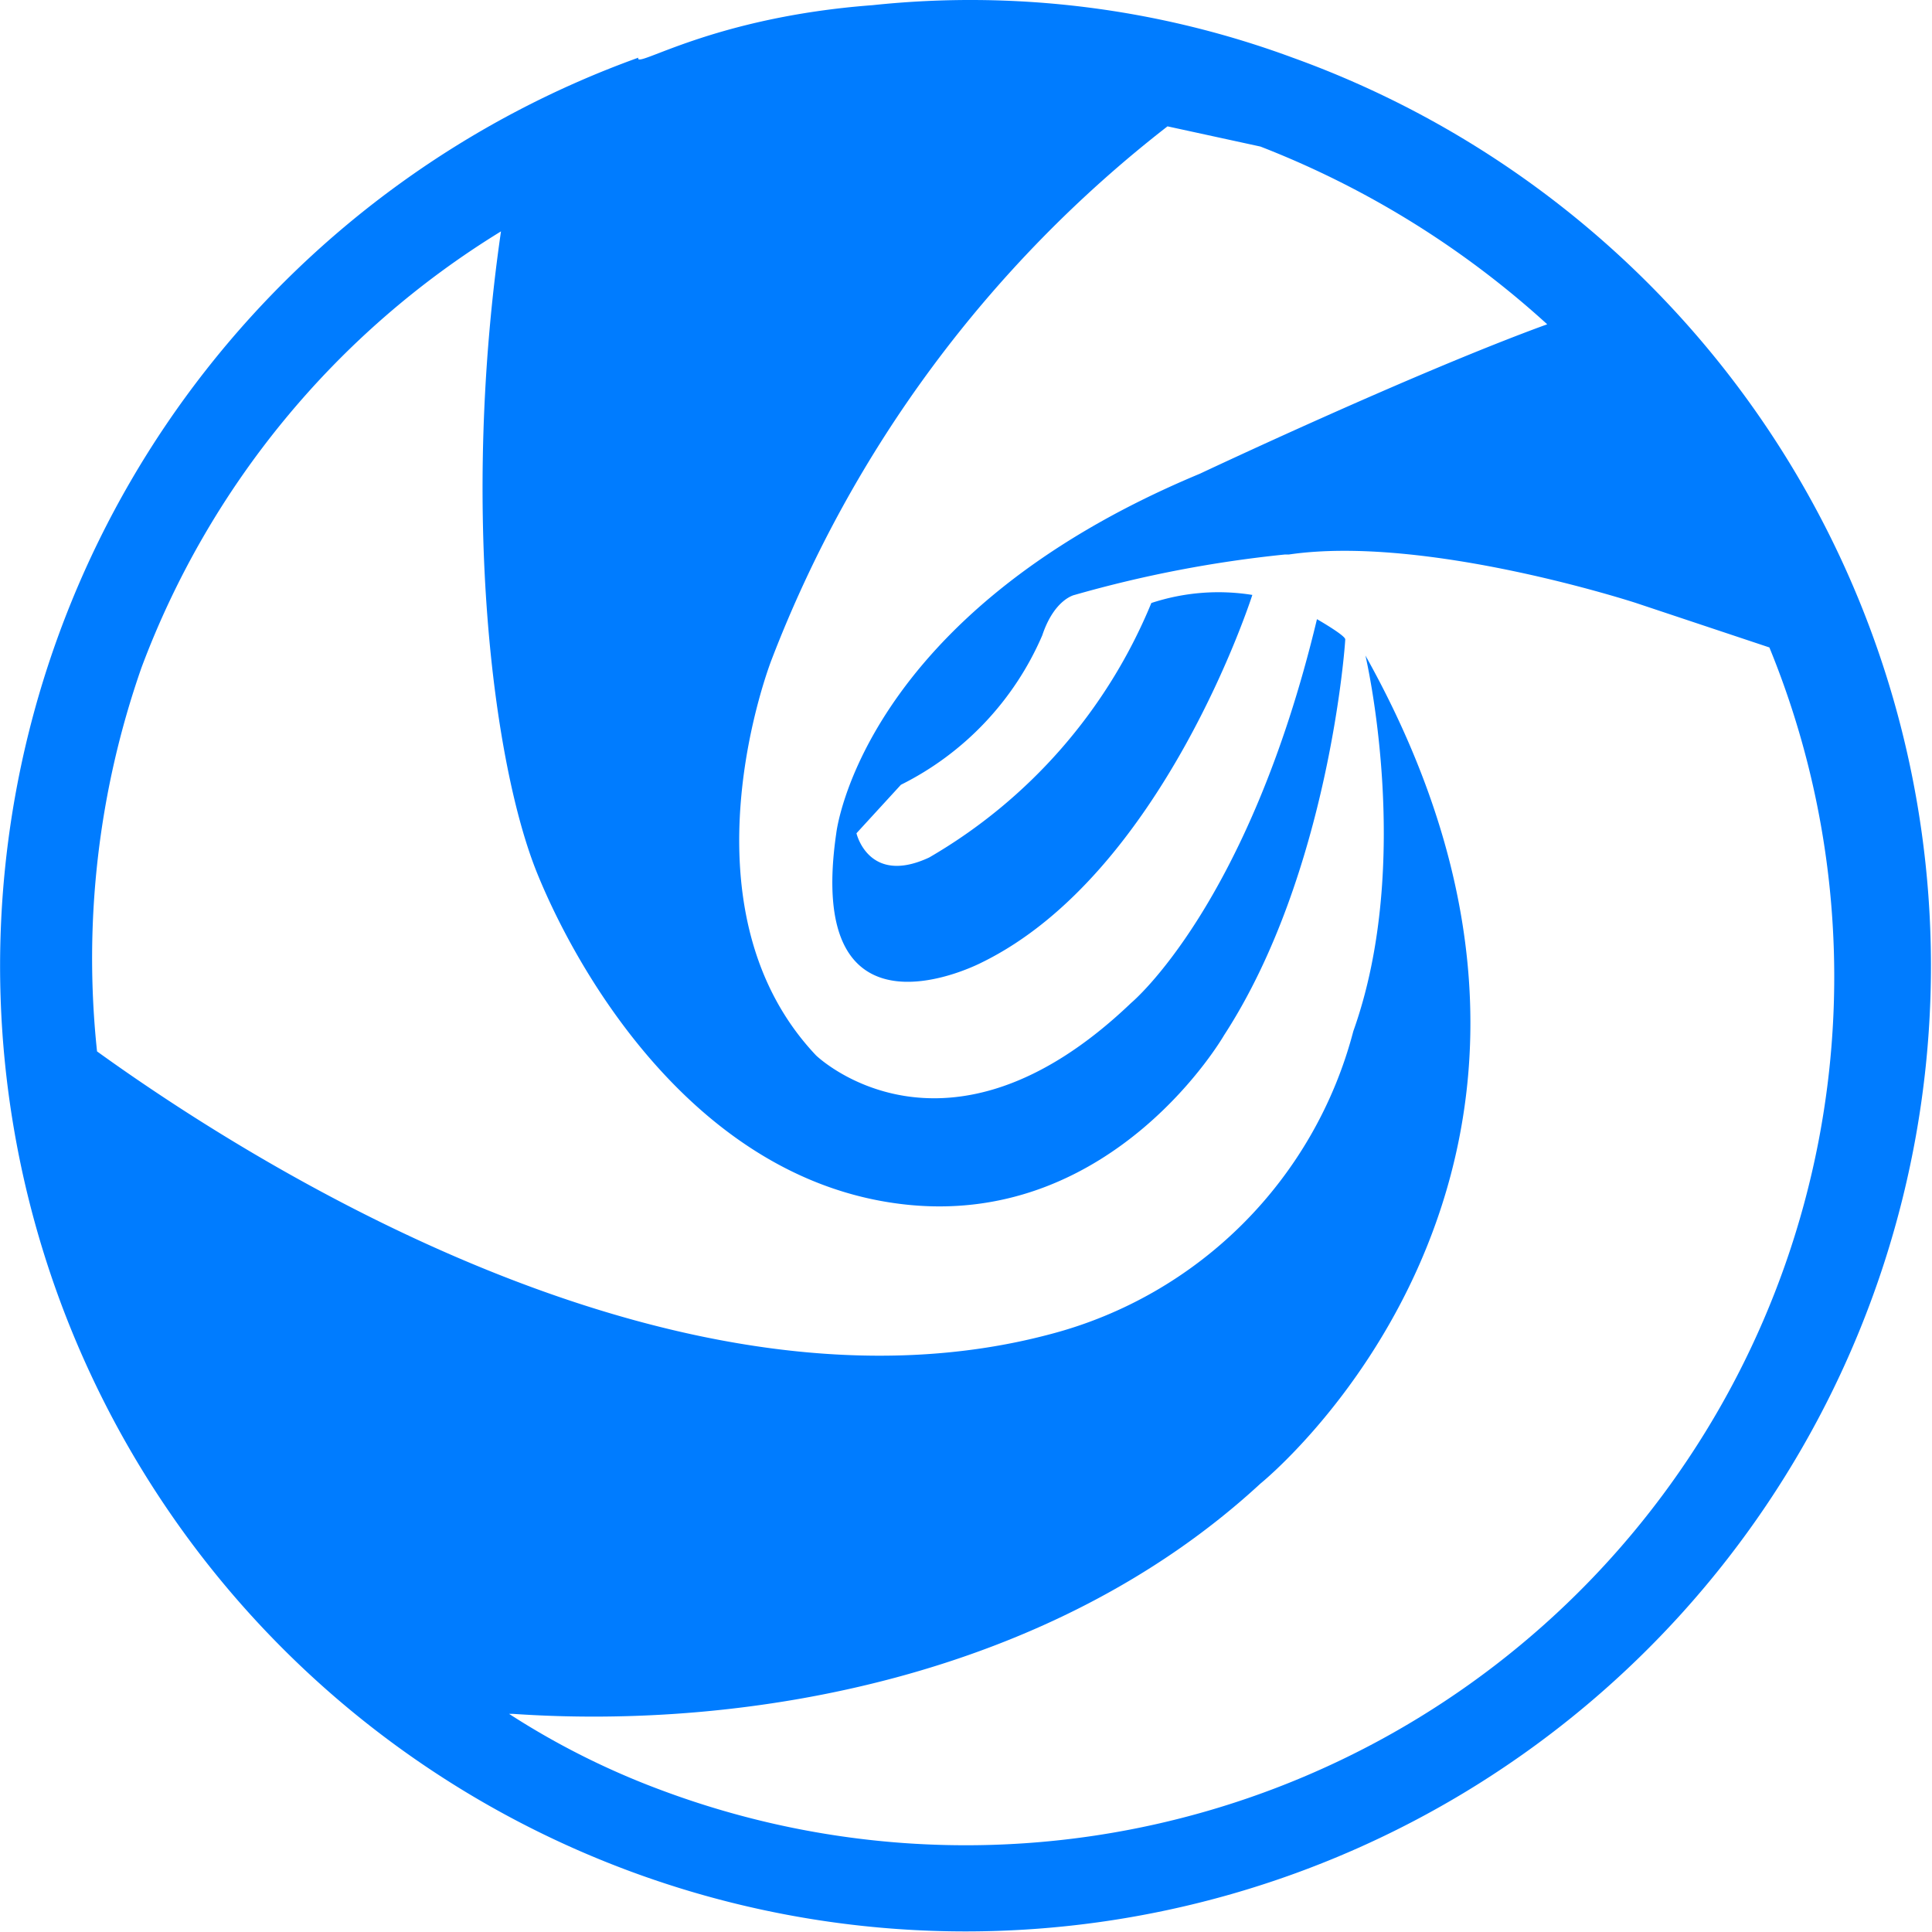<?xml version="1.0" standalone="no"?><!DOCTYPE svg PUBLIC "-//W3C//DTD SVG 1.1//EN" "http://www.w3.org/Graphics/SVG/1.1/DTD/svg11.dtd"><svg t="1678068892426" class="icon" viewBox="0 0 1024 1024" version="1.1" xmlns="http://www.w3.org/2000/svg" p-id="5839" xmlns:xlink="http://www.w3.org/1999/xlink" width="200" height="200"><path d="M685.171 30.572A492.432 492.432 0 0 0 462.506 2.739c-85.64 6.423-126.32 34.256-124.179 27.833a511.701 511.701 0 1 0 346.844 0zM351.174 949.065a413.215 413.215 0 0 1-81.358-40.679h2.141c124.179 8.564 284.754-19.269 396.087-122.038 0 0 207.678-166.999 55.666-438.907 0 0 25.692 109.191-6.423 199.114A224.806 224.806 0 0 1 556.711 707.131c-192.691 51.384-413.215-83.499-505.278-149.871a466.74 466.74 0 0 1 23.551-203.396 460.317 460.317 0 0 1 190.55-231.229c-21.41 147.73-4.282 282.613 19.269 340.42s87.781 164.858 196.973 175.563 166.999-89.922 166.999-89.922c55.666-85.64 64.23-207.678 64.23-209.819s-14.987-10.705-14.987-10.705c-36.397 152.012-98.486 203.396-98.486 203.396-98.486 94.204-166.999 27.833-166.999 27.833-74.935-79.217-23.551-209.819-23.551-209.819a655.149 655.149 0 0 1 209.819-282.613l49.243 10.705A488.15 488.15 0 0 1 820.055 171.878c-70.653 25.692-184.127 79.217-184.127 79.217-179.845 74.935-192.691 190.55-192.691 190.55-17.128 117.756 77.076 68.512 77.076 68.512 96.345-47.102 143.448-194.832 143.448-194.832a113.473 113.473 0 0 0-53.525 4.282 278.331 278.331 0 0 1-117.756 134.884c-32.115 14.987-38.538-12.846-38.538-12.846l23.551-25.692a158.435 158.435 0 0 0 74.935-79.217c6.423-19.269 17.128-21.41 17.128-21.41a640.162 640.162 0 0 1 111.332-21.41h2.141c72.794-10.705 184.127 25.692 184.127 25.692l70.653 23.551a460.317 460.317 0 0 1-586.637 605.906z" fill="#007CFF" p-id="5840"></path></svg>